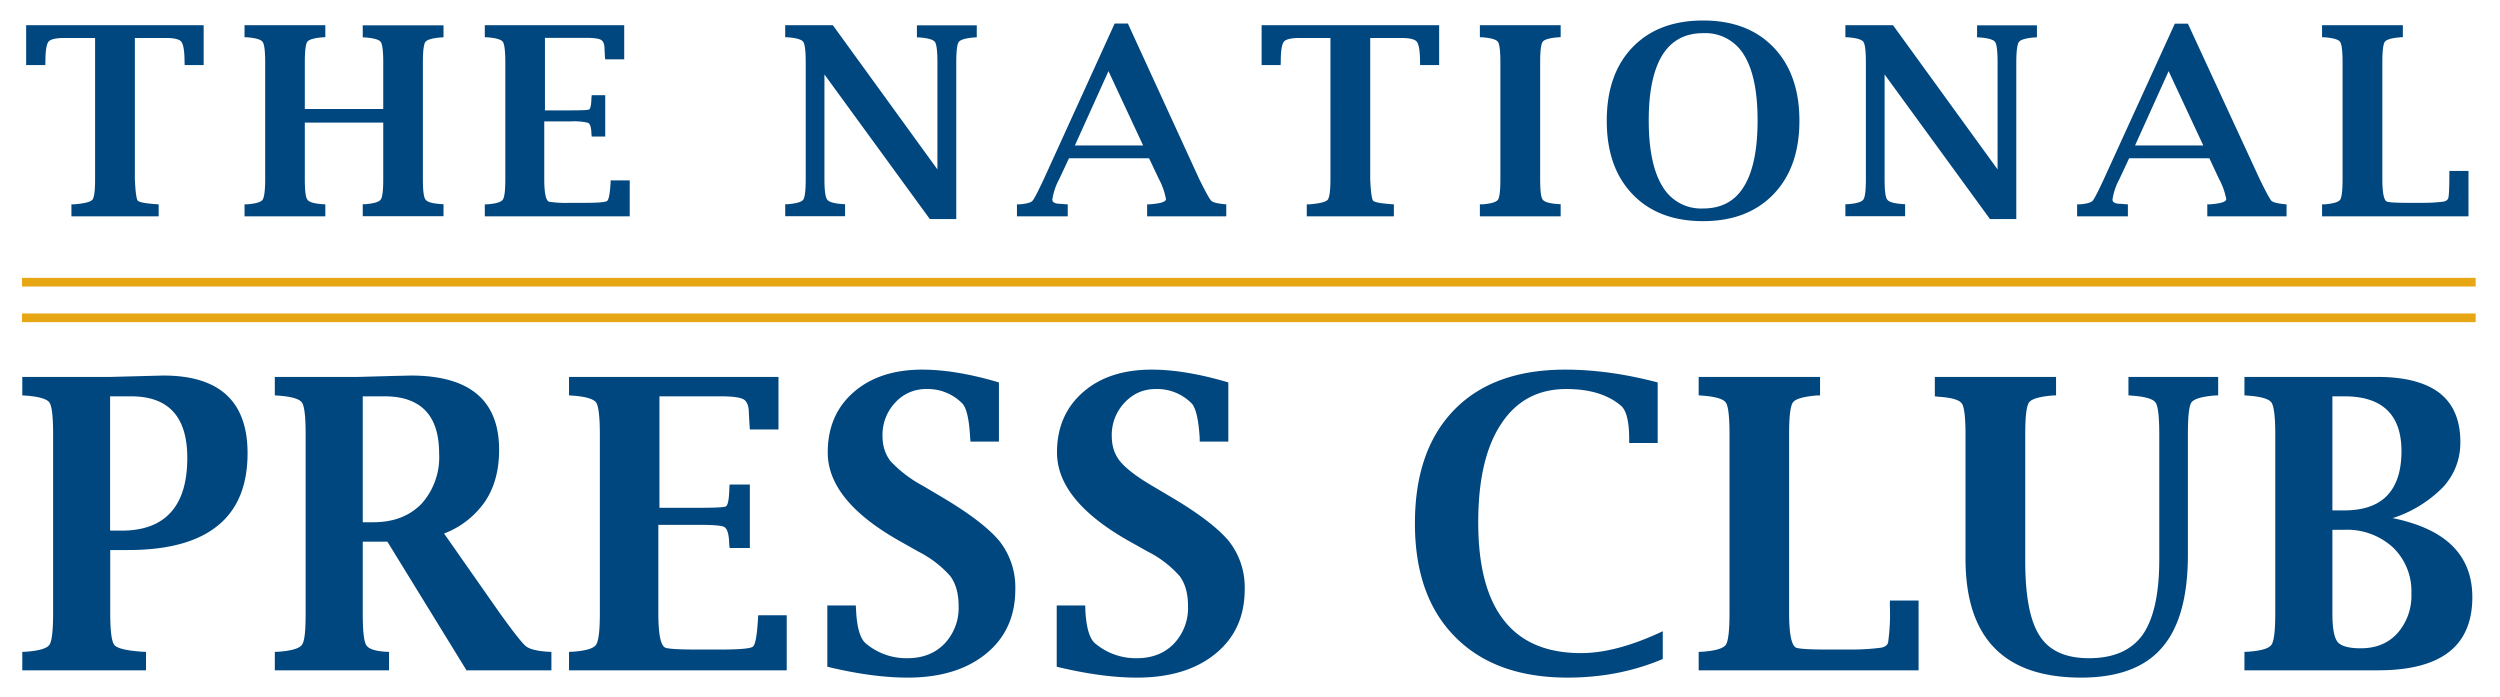 <!--Generator: Adobe Illustrator 23.0.3, SVG Export Plug-In . SVG Version: 6.00 Build 0)-->
<svg version="1.1" viewBox="0 0 181.67 50.67" xml:space="preserve" xmlns="http://www.w3.org/2000/svg">
  <path class="st3" d="M6.92 2.76H4.67c-.58 0-.95.08-1.12.24-.16.16-.25.65-.25 1.47l-.01.26H1.9v-2.9h12.9v2.9h-1.38l-.01-.26c0-.82-.1-1.31-.26-1.47-.16-.16-.53-.24-1.11-.24H9.8V13c.04.93.11 1.46.21 1.58.1.12.55.2 1.35.26l.17.01v.87H5.19v-.87h.17c.76-.06 1.2-.17 1.35-.33.14-.17.2-.67.2-1.5V2.75zm15.23 6.15v4.1c0 .84.06 1.34.19 1.5.12.18.5.29 1.13.33l.17.01v.87h-5.87v-.87h.18c.63-.05 1-.16 1.13-.33.12-.17.19-.67.19-1.5V4.54c0-.83-.06-1.33-.19-1.5-.12-.17-.5-.28-1.13-.33h-.18v-.88h5.87v.87l-.17.01c-.64.05-1.02.16-1.14.33-.12.17-.18.67-.18 1.5v3.38h5.7V4.55c0-.83-.06-1.33-.18-1.5-.12-.17-.5-.28-1.14-.33h-.17v-.88h5.87v.87l-.17.01c-.64.05-1.02.16-1.15.33-.12.17-.18.67-.18 1.5V13c0 .84.06 1.34.19 1.5.12.18.5.29 1.14.33l.17.01v.87h-5.87v-.87h.17c.63-.05 1-.16 1.13-.33.13-.17.19-.67.19-1.5v-4.1h-5.7zm23.61 6.81H35.23v-.87h.17c.63-.05 1-.16 1.13-.33.13-.17.19-.67.19-1.5V4.54c0-.83-.06-1.33-.18-1.5-.12-.17-.5-.28-1.14-.33h-.17v-.88h10.13v2.48h-1.38l-.02-.17-.03-.57c0-.35-.08-.57-.25-.67-.16-.1-.53-.15-1.11-.15H39.6v5.27h1.92c.74 0 1.17-.02 1.28-.06.1-.03.17-.32.18-.86l.02-.18h.98v3H43l-.02-.16c-.01-.5-.1-.78-.26-.84a4.5 4.5 0 0 0-1.2-.1h-1.97V13c0 1.04.12 1.6.36 1.66a8 8 0 0 0 1.49.08h1.16c.93 0 1.45-.05 1.56-.14.12-.09.2-.52.25-1.3v-.19h1.39v2.61zm21.81.2L59.91 5.41V13c0 .84.07 1.34.2 1.5.12.18.5.29 1.13.33l.17.01v.87h-4.35v-.87h.18c.62-.05 1-.16 1.13-.33.12-.17.18-.67.18-1.5V4.54c0-.83-.06-1.33-.18-1.5-.12-.17-.5-.28-1.13-.33h-.18v-.88h3.46l7.6 10.48V4.55c0-.83-.06-1.33-.18-1.5-.12-.17-.5-.28-1.13-.33h-.18v-.88h4.35v.87l-.17.01c-.63.05-1.01.16-1.14.33-.12.17-.18.67-.18 1.5v11.37h-1.92zm10.11-4.42-.7 1.5a4.53 4.53 0 0 0-.51 1.5c0 .21.2.31.59.31l.35.03.18.01v.87H73.9v-.87h.18c.5-.04.81-.12.94-.25.13-.13.4-.67.84-1.6L81 1.71h.96L87.14 13c.46.93.75 1.46.88 1.59.12.12.45.2.97.25l.12.01v.87h-5.75v-.87h.17c.79-.06 1.19-.18 1.2-.37a5 5 0 0 0-.53-1.5l-.7-1.48h-5.82zm.43-.93h4.96l-2.52-5.4-2.44 5.4zm18.58-7.81h-2.25c-.58 0-.95.08-1.12.24-.16.16-.25.65-.25 1.47l-.01.26h-1.38v-2.9h12.9v2.9h-1.38l-.01-.26c0-.82-.1-1.31-.26-1.47-.16-.16-.53-.24-1.11-.24h-2.25V13c.04.93.11 1.46.21 1.58.1.12.55.2 1.35.26l.16.01v.87h-6.33v-.87h.17c.76-.06 1.2-.17 1.35-.33.13-.17.2-.67.2-1.5V2.75zm16.72 12.96h-5.87v-.87h.18c.63-.05 1-.16 1.13-.33.12-.17.18-.67.18-1.5V4.54c0-.83-.06-1.33-.18-1.5-.12-.17-.5-.28-1.13-.33h-.18v-.88h5.87v.87l-.17.01c-.64.05-1.02.16-1.14.33-.12.17-.18.67-.18 1.5V13c0 .84.06 1.34.18 1.5.13.18.5.29 1.14.33l.17.01v.87zm10.35.35c-2.17 0-3.88-.65-5.13-1.96-1.25-1.3-1.87-3.08-1.87-5.33 0-2.26.62-4.04 1.87-5.34 1.25-1.3 2.96-1.95 5.13-1.95s3.87.65 5.12 1.95c1.25 1.3 1.88 3.08 1.88 5.34 0 2.25-.63 4.03-1.88 5.33-1.25 1.3-2.95 1.96-5.12 1.96zm0-.92c1.33 0 2.32-.53 2.97-1.6.66-1.07.99-2.67.99-4.8 0-2.12-.33-3.7-.99-4.76a3.26 3.26 0 0 0-2.96-1.58c-1.32 0-2.3.53-2.96 1.58-.66 1.06-1 2.64-1 4.76 0 2.13.34 3.73 1 4.8a3.25 3.25 0 0 0 2.96 1.6zm20.85.77-7.66-10.51V13c0 .84.06 1.34.19 1.5.12.18.5.29 1.14.33l.16.01v.87h-4.34v-.87h.17c.63-.05 1-.16 1.13-.33.13-.17.19-.67.19-1.5V4.54c0-.83-.06-1.33-.18-1.5-.12-.17-.5-.28-1.14-.33h-.17v-.88h3.46l7.6 10.48V4.55c0-.83-.06-1.33-.18-1.5-.12-.17-.5-.28-1.13-.33h-.18v-.88h4.35v.87l-.17.01c-.63.05-1.01.16-1.14.33-.12.17-.19.67-.19 1.5v11.37h-1.9zm10.11-4.42-.7 1.5a4.53 4.53 0 0 0-.51 1.5c0 .21.2.31.59.31l.35.03.18.01v.87h-3.69v-.87h.18c.5-.04.8-.12.94-.25.12-.13.4-.67.83-1.6l5.15-11.28h.95L164.2 13c.45.93.74 1.46.86 1.59.13.12.46.2.98.25l.12.01v.87h-5.76v-.87h.18c.79-.06 1.18-.18 1.2-.37a5 5 0 0 0-.54-1.5l-.69-1.48h-5.82zm.43-.93h4.96l-2.52-5.4-2.44 5.4zm24.23 5.15h-10.64v-.87h.18c.62-.05 1-.16 1.13-.33.12-.17.18-.67.18-1.5V4.54c0-.83-.06-1.33-.18-1.5-.12-.17-.5-.28-1.13-.33h-.18v-.88h5.87v.87l-.17.01c-.64.05-1.02.16-1.14.33-.12.17-.18.67-.18 1.5V13c0 1.04.12 1.6.36 1.66.18.05.68.08 1.5.08h1.16c.48 0 .93-.03 1.35-.08.21-.02.35-.1.41-.23s.09-.74.09-1.83v-.18h1.39v3.3zM8.01 39.97v4.58c0 1.3.1 2.07.3 2.32.21.25.89.41 2.03.49l.27.01v1.34H1.62v-1.34l.27-.01c.94-.07 1.5-.23 1.7-.5.18-.26.27-1.03.27-2.31v-13c0-1.28-.09-2.05-.27-2.3-.18-.26-.75-.43-1.7-.5l-.27-.02v-1.34h6.4l2.67-.07 1.18-.03c4.08 0 6.12 1.88 6.12 5.64 0 2.34-.72 4.1-2.17 5.27-1.45 1.18-3.62 1.77-6.52 1.77H8.01zm0-1.41h.83c1.59 0 2.78-.45 3.57-1.33.8-.88 1.2-2.2 1.2-3.96 0-2.98-1.36-4.47-4.08-4.47H8v9.76zm18.35.8v5.19c0 1.27.08 2.04.25 2.32.16.28.63.44 1.4.49l.26.01v1.34h-8.3v-1.34l.27-.01c.94-.07 1.5-.23 1.7-.5s.27-1.03.27-2.31v-13c0-1.28-.09-2.05-.27-2.3-.18-.26-.75-.43-1.7-.5l-.27-.02v-1.34h6.04l2.57-.07 1.27-.03c4.28 0 6.42 1.8 6.42 5.4 0 1.46-.33 2.7-1 3.72a6.37 6.37 0 0 1-3 2.36l4.06 5.8c1 1.39 1.63 2.19 1.9 2.4.26.2.79.34 1.57.39l.27.01v1.34H33.9l-5.75-9.35h-1.78zm0-1.41h.77c1.47 0 2.63-.45 3.5-1.34a5.06 5.06 0 0 0 1.28-3.66c0-2.76-1.32-4.15-3.98-4.15h-1.57v9.15zm30.81 10.76H41.35v-1.34l.26-.01c.95-.07 1.51-.23 1.7-.5s.28-1.03.28-2.31v-13c0-1.28-.1-2.05-.27-2.3-.19-.26-.75-.43-1.7-.5l-.27-.02v-1.34h15.22v3.82h-2.08l-.02-.28-.05-.86c0-.54-.12-.88-.37-1.04-.24-.15-.8-.23-1.67-.23h-4.46v8.1h2.89c1.11 0 1.75-.03 1.91-.09.17-.05.26-.5.28-1.33l.02-.27h1.47v4.61h-1.47l-.03-.26c-.01-.75-.15-1.18-.39-1.28-.24-.1-.84-.14-1.8-.14h-2.96v6.4c0 1.59.18 2.44.55 2.54.27.08 1.01.12 2.23.12h1.74c1.4 0 2.18-.07 2.35-.21.18-.14.3-.8.37-2.01l.02-.27h2.07v4zm2.95-.26V44h2.07l.02.35c.06 1.26.3 2.07.71 2.41a4.56 4.56 0 0 0 3.03 1.07c1.1 0 2-.35 2.68-1.05a3.76 3.76 0 0 0 1.03-2.75c0-.9-.2-1.61-.6-2.16a7.73 7.73 0 0 0-2.33-1.79l-1.38-.78c-3.47-1.96-5.2-4.1-5.2-6.42 0-1.82.62-3.27 1.87-4.37 1.26-1.1 2.92-1.65 5-1.65 1.62 0 3.48.31 5.57.93v4.3h-2.07l-.02-.26c-.07-1.35-.26-2.18-.57-2.51a3.52 3.52 0 0 0-2.62-1.05 3 3 0 0 0-2.26.99 3.41 3.41 0 0 0-.92 2.42c0 .73.2 1.35.6 1.85a9.1 9.1 0 0 0 2.33 1.77l1.4.83c2.04 1.21 3.45 2.3 4.2 3.23a5.43 5.43 0 0 1 1.12 3.47c0 1.95-.7 3.51-2.12 4.67-1.42 1.16-3.32 1.74-5.71 1.74-1.7 0-3.64-.26-5.83-.79zm16.67 0V44h2.07l.01.35c.07 1.26.3 2.07.72 2.41a4.56 4.56 0 0 0 3.03 1.07c1.1 0 2-.35 2.68-1.05a3.76 3.76 0 0 0 1.03-2.75c0-.9-.2-1.61-.6-2.16a7.75 7.75 0 0 0-2.33-1.79l-1.39-.78c-3.46-1.96-5.2-4.1-5.2-6.42 0-1.82.63-3.27 1.88-4.37s2.92-1.65 5-1.65c1.62 0 3.48.31 5.57.93v4.3h-2.08v-.26c-.08-1.35-.28-2.18-.58-2.51a3.52 3.52 0 0 0-2.62-1.05c-.89 0-1.64.33-2.26.99a3.4 3.4 0 0 0-.93 2.42c0 .73.2 1.35.61 1.85s1.18 1.1 2.32 1.77l1.4.83c2.05 1.21 3.45 2.3 4.21 3.23a5.43 5.43 0 0 1 1.12 3.47c0 1.95-.7 3.51-2.12 4.67-1.42 1.16-3.32 1.74-5.71 1.74-1.7 0-3.64-.26-5.83-.79zm44.04-.56c-2.13.9-4.43 1.35-6.91 1.35-3.5 0-6.22-.98-8.17-2.95-1.96-1.97-2.93-4.72-2.93-8.25 0-3.56.95-6.3 2.86-8.26 1.9-1.95 4.6-2.92 8.07-2.92 2.11 0 4.35.31 6.71.93v4.4h-2.07v-.28c0-1.27-.2-2.09-.6-2.43-.94-.8-2.26-1.21-3.97-1.21-2.05 0-3.62.84-4.73 2.53-1.12 1.68-1.67 4.07-1.67 7.16 0 3.16.62 5.54 1.87 7.12 1.24 1.59 3.11 2.38 5.6 2.38 1.72 0 3.7-.53 5.94-1.59v2.02zm18.59.82h-15.98v-1.34l.27-.01c.94-.07 1.5-.23 1.7-.5.18-.26.27-1.03.27-2.31v-13c0-1.28-.09-2.05-.27-2.3-.18-.26-.75-.43-1.7-.5l-.27-.02v-1.34h8.82v1.34l-.26.01c-.96.08-1.53.25-1.71.5-.19.26-.28 1.03-.28 2.31v12.98c0 1.6.19 2.45.55 2.55.28.08 1.03.12 2.25.12h1.75c.71 0 1.39-.04 2.02-.12.33-.03.53-.15.62-.36a15 15 0 0 0 .13-2.8l.01-.28h2.08v5.07zm1.18-21.32h8.81v1.34l-.25.01c-.96.08-1.53.25-1.71.5-.19.26-.28 1.03-.28 2.31v9.22c0 2.56.35 4.38 1.06 5.45.7 1.08 1.89 1.61 3.57 1.61 1.78 0 3.08-.56 3.9-1.7.8-1.14 1.21-2.96 1.21-5.47v-9.1c0-1.29-.09-2.06-.27-2.31-.18-.26-.76-.43-1.72-.5l-.25-.02v-1.34h6.52v1.34l-.26.01c-.94.08-1.5.25-1.68.5-.18.26-.26 1.03-.26 2.31v8.76c0 3.07-.63 5.32-1.89 6.76-1.25 1.45-3.21 2.17-5.87 2.17-5.6 0-8.4-2.88-8.4-8.64v-8.95c0-1.28-.08-2.06-.27-2.33s-.75-.43-1.7-.49l-.26-.03v-1.4zm33.27 10.26c1.94.4 3.39 1.07 4.35 2.03.96.96 1.44 2.2 1.44 3.72 0 1.76-.57 3.1-1.7 3.98-1.15.89-2.86 1.33-5.15 1.33h-9.71v-1.34l.26-.01c.95-.07 1.51-.23 1.7-.5s.28-1.03.28-2.31v-13c0-1.28-.1-2.05-.28-2.3-.18-.26-.74-.43-1.7-.5l-.26-.02v-1.34h9.67c2 0 3.51.4 4.52 1.18 1 .79 1.5 1.97 1.5 3.56 0 1.23-.4 2.3-1.22 3.23a8.99 8.99 0 0 1-3.7 2.29zm-4.38-.56h.85c1.4 0 2.44-.36 3.13-1.08.69-.72 1.04-1.8 1.04-3.23 0-1.32-.35-2.32-1.04-2.98-.7-.67-1.73-1-3.11-1h-.87v8.29zm0 1.4v6.06c0 1.08.12 1.78.38 2.1.25.3.8.46 1.68.46 1.11 0 2-.36 2.67-1.1a4.1 4.1 0 0 0 1.01-2.89 4.4 4.4 0 0 0-1.35-3.35 4.93 4.93 0 0 0-3.52-1.27h-.87z" fill="#00467f"/>
  <path class="st4" d="M1.6 20.19h178.3v.63H1.6zm0 2.59h178.3v.63H1.6z" fill="#e7a614"/>
</svg>
